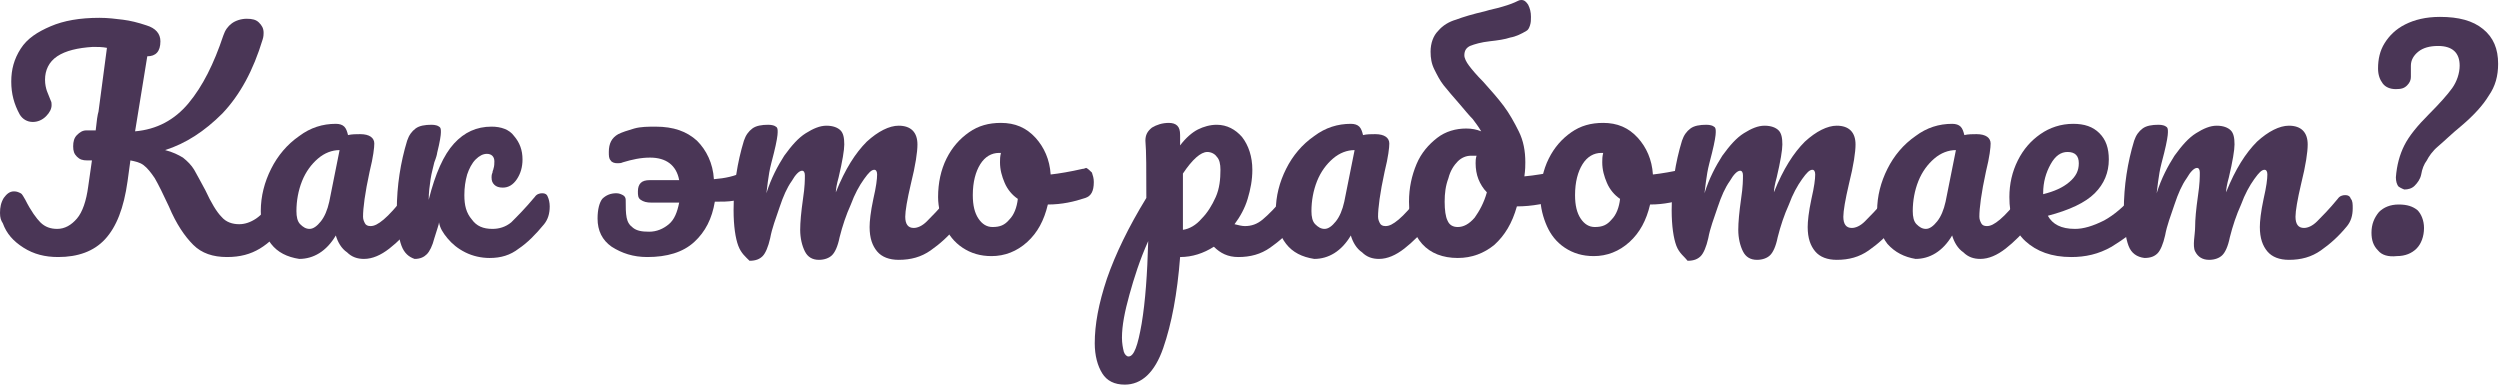 <?xml version="1.0" encoding="UTF-8"?> <!-- Generator: Adobe Illustrator 25.2.3, SVG Export Plug-In . SVG Version: 6.00 Build 0) --> <svg xmlns="http://www.w3.org/2000/svg" xmlns:xlink="http://www.w3.org/1999/xlink" id="_x3C_Layer_x3E_" x="0px" y="0px" viewBox="0 0 266.5 41" style="enable-background:new 0 0 266.5 41;" xml:space="preserve"> <style type="text/css"> .st0{opacity:0.5;} .st1{fill:url(#SVGID_1_);} .st2{opacity:0.4;fill:#FFFFFF;} .st3{fill:#FFFFFF;} .st4{fill:url(#SVGID_2_);} .st5{fill:url(#SVGID_3_);} .st6{fill:url(#SVGID_4_);} .st7{fill:url(#SVGID_5_);} .st8{fill:#EEEEEE;} .st9{fill:#441F55;} .st10{fill:#FBFBFB;} .st11{fill:#FAFAFA;} .st12{fill:#F9FAFA;} .st13{fill:#F8F9F9;} .st14{fill:#F7F8F8;} .st15{fill:#F5F7F7;} .st16{fill:#F4F6F7;} .st17{fill:#F3F5F6;} .st18{fill:#F2F5F5;} .st19{fill:#F1F4F4;} .st20{fill:#F0F3F3;} .st21{fill:#EFF2F3;} .st22{fill:#EEF1F2;} .st23{fill:#EDF0F1;} .st24{fill:#ECF0F0;} .st25{fill:#EAEFEF;} .st26{fill:#E9EEEF;} .st27{fill:#E8EDEE;} .st28{fill:#E7ECED;} .st29{fill:#E6EBEC;} .st30{fill:#E5EBEC;} .st31{fill:#E4EAEB;} .st32{fill:#E3E9EA;} .st33{fill:#E2E8E9;} .st34{fill:#E1E7E8;} .st35{fill:#DFE6E8;} .st36{fill:#DEE6E7;} .st37{fill:#DDE5E6;} .st38{fill:#DCE4E5;} .st39{fill:#DBE3E5;} .st40{fill:#DAE2E4;} .st41{fill:#D9E1E3;} .st42{fill:#D8E1E2;} .st43{fill:#D7E0E1;} .st44{fill:#D6DFE1;} .st45{fill:#D4DEE0;} .st46{fill:#D3DDDF;} .st47{fill:#D2DCDE;} .st48{fill:#D1DCDD;} .st49{fill:#D0DBDD;} .st50{fill:#CFDADC;} .st51{fill:#CED9DB;} .st52{fill:#CDD8DA;} .st53{fill:#CCD7DA;} .st54{fill:#CBD7D9;} .st55{fill:#C9D6D8;} .st56{fill:#C8D5D7;} .st57{fill:#C7D4D6;} .st58{fill:#C6D3D6;} .st59{fill:#C5D2D5;} .st60{fill:#C4D2D4;} .st61{fill:#C3D1D3;} .st62{fill:#C2D0D3;} .st63{fill:#C1CFD2;} .st64{fill:#C0CED1;} .st65{fill:#BECDD0;} .st66{fill:#BDCDCF;} .st67{fill:#BCCCCF;} .st68{fill:#BBCBCE;} .st69{fill:#BACACD;} .st70{fill:#B9C9CC;} .st71{fill:#B8C8CC;} .st72{fill:#B7C8CB;} .st73{fill:#B6C7CA;} .st74{fill:#B5C6C9;} .st75{fill:#B3C5C8;} .st76{fill:#B2C4C8;} .st77{fill:#B1C3C7;} .st78{fill:#B0C3C6;} .st79{fill:#AFC2C5;} .st80{fill:#AEC1C4;} .st81{fill:#ADC0C4;} .st82{fill:#ACBFC3;} .st83{fill:#ABBEC2;} .st84{fill:#AABEC1;} .st85{fill:#A8BDC1;} .st86{fill:#A7BCC0;} .st87{fill:#A6BBBF;} .st88{fill:#A5BABE;} .st89{fill:#A4B9BD;} .st90{fill:#A3B9BD;} .st91{fill:#A2B8BC;} .st92{fill:#A1B7BB;} .st93{fill:#A0B6BA;} .st94{fill:#9FB5BA;} .st95{fill:#9DB4B9;} .st96{fill:#9CB4B8;} .st97{fill:#9BB3B7;} .st98{fill:#9AB2B6;} .st99{fill:#99B1B6;} .st100{fill:#98B0B5;} .st101{fill:#97AFB4;} .st102{fill:#96AFB3;} .st103{fill:#95AEB2;} .st104{fill:#94ADB2;} .st105{fill:#92ACB1;} .st106{fill:#91ABB0;} .st107{fill:#90AAAF;} .st108{fill:#8FAAAF;} .st109{fill:#8EA9AE;} .st110{fill:#8DA8AD;} .st111{fill:#EB4355;} .st112{fill:#290355;} .st113{fill:#FAC5B3;} .st114{fill:#2C1935;} .st115{fill:#AD153F;} .st116{fill:#80173E;} .st117{fill:#B25959;} .st118{fill:#751C32;} .st119{fill:#F94747;} .st120{fill:#EABB62;} .st121{fill:#C49653;} .st122{fill:#E58E80;} .st123{fill:#2A5984;} .st124{fill:#B77A69;} .st125{fill:#380917;} .st126{fill:#996254;} .st127{fill:#E0827A;} .st128{fill:#1D4472;} .st129{fill:#49071D;} .st130{fill:#E5CAC0;} .st131{fill:#FAC390;} .st132{fill:#F9DFD7;} .st133{fill:#4A3656;} .st134{fill:#F79477;} .st135{fill:#C92941;} .st136{fill:#BB5549;} .st137{fill:#828C57;} .st138{fill:#A4B26E;} .st139{fill:#938C4B;} .st140{fill:#ABA357;} .st141{fill:#CFC666;} .st142{fill:#C4C069;} .st143{fill:#E1D7D1;} .st144{fill:#CDC4BE;} .st145{fill:#F1EDEB;} .st146{fill:#A07A39;} .st147{fill:#FAB243;} .st148{fill:#493958;} .st149{fill:#6D6260;} .st150{fill:#F9B5A2;} .st151{fill:#DD7F71;} .st152{fill:#EADBD7;} .st153{fill:#8D7A74;} .st154{fill:#DCCCC7;} .st155{fill:#723346;} .st156{fill:#D8D8D8;} .st157{fill:#682121;} .st158{fill:#877E7C;} .st159{fill:#882C40;} .st160{fill:#DC7C71;} .st161{fill:#E6ECFA;} .st162{fill:#CBD7EF;} .st163{fill:#B04747;} .st164{fill:#FA8246;} .st165{fill:#34273F;} .st166{fill:#9E5757;} .st167{fill:#D58680;} .st168{fill:#3E8396;} .st169{fill:#6CBAD6;} .st170{fill:#FABA61;} .st171{fill:#F9F8BD;} .st172{fill:#FA7B5C;} .st173{fill:#8F3B2A;} .st174{fill:#8FD178;} .st175{fill:#7AB6EA;} .st176{fill:#94CEFA;} .st177{fill:#E9E2DF;} .st178{fill:#CEAFA4;} .st179{fill:#FABA9A;} .st180{fill:#F1866B;} .st181{fill:#852424;} .st182{fill:#E07367;} .st183{fill:#1E4D80;} .st184{fill:#3976B2;} .st185{fill:#CD7F75;} .st186{fill:#58B5FF;} .st187{fill:#C0C7DD;} .st188{fill:#72305D;} .st189{fill:#803D68;} .st190{fill:#7D6579;} .st191{fill:#D8D1E3;} .st192{opacity:0.28;} .st193{opacity:0.57;} .st194{fill:#DDD5D0;} .st195{fill:url(#SVGID_6_);} .st196{opacity:5.000000e-02;} .st197{opacity:0.2;} .st198{opacity:0.3;} .st199{fill:url(#SVGID_7_);} .st200{fill:url(#SVGID_8_);} .st201{fill:#FEFEFE;} .st202{fill:#FDFDFD;} .st203{fill:#FCFCFD;} .st204{fill:#FAFCFC;} .st205{fill:#F9FBFB;} .st206{fill:#F8FAFA;} .st207{fill:#F7F9F9;} .st208{fill:#F6F8F9;} .st209{fill:#F5F7F8;} .st210{fill:#F3F6F6;} .st211{fill:#F1F5F5;} .st212{fill:#F0F4F4;} .st213{fill:#EFF3F4;} .st214{fill:#EEF2F3;} .st215{fill:#EDF1F2;} .st216{fill:#ECF0F1;} .st217{fill:#EBEFF0;} .st218{fill:#EAEFF0;} .st219{fill:#E8EEEF;} .st220{fill:#E7EDEE;} .st221{fill:#E6ECED;} .st222{fill:#E4EAEC;} .st223{fill:#E3E9EB;} .st224{fill:#E2E9EA;} .st225{fill:#E1E8E9;} .st226{fill:#DFE7E8;} .st227{fill:#DDE5E7;} .st228{fill:#DCE4E6;} .st229{fill:#DAE3E4;} .st230{fill:#D9E2E3;} .st231{fill:#D7E1E3;} .st232{fill:#D6E0E2;} .st233{fill:#D5DFE1;} .st234{fill:#D2DDDF;} .st235{fill:#D1DCDE;} .st236{fill:#CEDADC;} .st237{fill:#CDD9DB;} .st238{fill:#CCD8DA;} .st239{fill:#CBD7DA;} .st240{fill:#CAD7D9;} .st241{fill:#C5D3D6;} .st242{fill:#C4D2D5;} .st243{fill:#C3D1D4;} .st244{fill:#C1D0D2;} .st245{fill:#C0CFD2;} .st246{fill:#BFCED1;} .st247{fill:#B9CACD;} .st248{fill:#B8C9CC;} .st249{fill:#B3C5C9;} .st250{fill:#B1C4C7;} .st251{fill:#AEC1C5;} .st252{fill:#ABBFC3;} .st253{fill:#AABEC2;} .st254{fill:#A9BEC1;} .st255{fill:#A8BDC0;} .st256{fill:#A1B8BC;} .st257{fill:#A0B7BB;} .st258{fill:#9FB6BA;} .st259{fill:#9EB5B9;} .st260{fill:#9DB4B8;} .st261{fill:#9CB3B8;} .st262{fill:#9BB2B7;} .st263{fill:#98B1B5;} .st264{fill:#97B0B4;} .st265{fill:#95AEB3;} .st266{fill:#93ACB1;} .st267{fill:#92ABB0;} .st268{fill:#90ABAF;} .st269{fill:url(#SVGID_9_);} .st270{fill:url(#SVGID_10_);} .st271{fill:url(#SVGID_11_);} .st272{fill:url(#SVGID_12_);} .st273{fill:url(#SVGID_13_);} .st274{fill:url(#SVGID_14_);} .st275{fill:url(#SVGID_15_);} .st276{fill:url(#SVGID_16_);} .st277{fill:url(#SVGID_17_);} .st278{fill:url(#SVGID_18_);} .st279{fill:url(#SVGID_19_);} .st280{fill:url(#SVGID_20_);} .st281{fill:url(#SVGID_21_);} .st282{fill:url(#SVGID_22_);} .st283{fill:url(#SVGID_23_);} .st284{fill:url(#SVGID_24_);} .st285{fill:url(#SVGID_25_);} .st286{fill:url(#SVGID_26_);} .st287{fill:url(#SVGID_27_);} .st288{fill:url(#SVGID_28_);} .st289{fill:url(#SVGID_29_);} .st290{fill:url(#SVGID_30_);} .st291{fill:url(#SVGID_31_);} .st292{fill:url(#SVGID_32_);} .st293{fill:url(#SVGID_33_);} .st294{fill:url(#SVGID_34_);} .st295{fill:url(#SVGID_35_);} .st296{fill:url(#SVGID_36_);} .st297{fill:url(#SVGID_37_);} .st298{fill:url(#SVGID_38_);} </style> <g> <path class="st133" d="M31,20.9c0.1,0.2,0.2,0.6,0.2,1c0,0.8-0.2,1.4-0.6,1.9c-1,1.2-1.9,2.1-2.9,2.7c-1,0.6-2.1,0.9-3.5,0.9 c-1.5,0-2.7-0.4-3.6-1.3c-0.9-0.9-1.8-2.2-2.6-4.1c-0.6-1.3-1.1-2.3-1.5-3c-0.4-0.6-0.8-1.1-1.2-1.4c-0.4-0.3-0.9-0.4-1.4-0.5 l-0.3,2.2c-0.4,2.9-1.2,4.9-2.4,6.2c-1.2,1.3-2.9,1.9-5,1.9c-1.4,0-2.6-0.3-3.7-1c-1.1-0.7-1.8-1.5-2.2-2.6C0.1,23.5,0,23.2,0,22.7 c0-0.6,0.1-1.1,0.4-1.6c0.3-0.4,0.6-0.7,1.1-0.7c0.3,0,0.5,0.1,0.7,0.2c0.2,0.1,0.3,0.4,0.5,0.7c0.6,1.2,1.2,2,1.6,2.4 c0.5,0.5,1.1,0.7,1.8,0.7c0.8,0,1.5-0.4,2.1-1.1c0.6-0.7,1-1.9,1.2-3.4l0.4-2.8H9.3c-0.5,0-0.8-0.1-1.1-0.4 c-0.3-0.3-0.4-0.6-0.4-1.1c0-0.5,0.1-0.9,0.4-1.2c0.3-0.3,0.6-0.5,1-0.5h1c0.1-1,0.2-1.7,0.3-2l0.9-6.8c-0.5-0.1-1-0.1-1.5-0.1 C8.3,5.1,7,5.4,6.1,6C5.2,6.6,4.8,7.5,4.8,8.5c0,0.5,0.1,0.9,0.2,1.2c0.1,0.3,0.3,0.7,0.4,1c0.1,0.2,0.1,0.3,0.1,0.5 c0,0.4-0.2,0.8-0.6,1.2C4.5,12.8,4,13,3.5,13c-0.6,0-1.1-0.3-1.4-0.8C1.5,11.1,1.2,10,1.2,8.7c0-1.3,0.3-2.4,1-3.5S4,3.4,5.4,2.8 s3.1-0.9,5.2-0.9c0.9,0,1.7,0.1,2.5,0.2s1.6,0.3,2.5,0.6c1,0.3,1.5,0.9,1.5,1.7c0,1.1-0.5,1.6-1.4,1.6L14.4,14 c2.3-0.2,4.2-1.2,5.7-3c1.5-1.8,2.7-4.2,3.7-7.2c0.2-0.6,0.5-1,0.9-1.3c0.4-0.3,1-0.5,1.6-0.5c0.6,0,1,0.1,1.3,0.4s0.5,0.6,0.5,1.1 c0,0.1,0,0.4-0.1,0.7c-1,3.3-2.4,5.9-4.3,7.9c-1.9,1.9-3.9,3.2-6.1,3.9c0.8,0.2,1.4,0.5,1.9,0.8c0.5,0.4,0.9,0.8,1.2,1.3 s0.7,1.3,1.2,2.2c0.6,1.3,1.2,2.3,1.7,2.8c0.5,0.6,1.2,0.8,1.9,0.8c0.6,0,1.2-0.2,1.8-0.6c0.6-0.4,1.3-1.2,2.2-2.2 c0.2-0.3,0.5-0.4,0.8-0.4C30.6,20.5,30.8,20.7,31,20.9z"></path> <path class="st133" d="M28.9,26c-0.7-0.9-1.1-2.1-1.1-3.5c0-1.6,0.4-3.1,1.1-4.5c0.7-1.4,1.7-2.6,3-3.5c1.2-0.9,2.5-1.3,3.9-1.3 c0.4,0,0.7,0.1,0.9,0.3s0.3,0.5,0.4,0.9c0.4-0.1,0.9-0.1,1.3-0.1c1,0,1.5,0.4,1.5,1c0,0.4-0.1,1.4-0.5,3c-0.5,2.3-0.7,3.9-0.7,4.8 c0,0.3,0.1,0.5,0.2,0.7s0.3,0.3,0.6,0.3c0.4,0,0.8-0.2,1.4-0.7s1.3-1.3,2.2-2.4c0.2-0.3,0.5-0.4,0.8-0.4c0.3,0,0.5,0.1,0.6,0.4 s0.2,0.6,0.2,1c0,0.8-0.2,1.4-0.6,1.9c-0.8,1-1.7,1.9-2.6,2.6c-0.9,0.7-1.8,1.1-2.7,1.1c-0.7,0-1.3-0.2-1.8-0.7 c-0.6-0.4-1-1.1-1.2-1.8c-1,1.7-2.4,2.5-3.9,2.5C30.6,27.4,29.6,26.9,28.9,26z M34.2,23.6c0.4-0.5,0.7-1.2,0.9-2.1l1.1-5.5 c-0.8,0-1.6,0.3-2.3,0.9c-0.7,0.6-1.3,1.4-1.7,2.4c-0.4,1-0.6,2.1-0.6,3.2c0,0.6,0.1,1.1,0.4,1.4s0.6,0.5,1,0.5 S33.8,24.1,34.2,23.6z"></path> <path class="st133" d="M42.8,26.2c-0.3-0.8-0.5-2.1-0.5-3.8c0-2.6,0.4-5.1,1.1-7.4c0.2-0.6,0.5-1,0.9-1.3c0.4-0.3,1-0.4,1.7-0.4 c0.4,0,0.7,0.1,0.8,0.2c0.2,0.1,0.2,0.3,0.2,0.6c0,0.3-0.1,1-0.4,2.2c0,0.1-0.1,0.5-0.3,1c-0.1,0.5-0.3,1.1-0.4,1.8 s-0.2,1.4-0.2,2.2c0.7-2.8,1.6-4.8,2.7-6c1.1-1.2,2.4-1.8,4-1.8c1,0,1.9,0.3,2.4,1c0.6,0.7,0.9,1.5,0.9,2.5c0,0.8-0.2,1.5-0.6,2.1 s-0.9,0.9-1.5,0.9c-0.4,0-0.7-0.1-0.9-0.3c-0.2-0.2-0.3-0.4-0.3-0.8c0-0.1,0-0.3,0.1-0.5c0-0.2,0.1-0.3,0.1-0.4 c0.1-0.3,0.1-0.6,0.1-0.8c0-0.5-0.3-0.8-0.8-0.8c-0.4,0-0.8,0.2-1.2,0.6c-0.4,0.4-0.7,1-0.9,1.6c-0.2,0.7-0.3,1.4-0.3,2.2 c0,1.1,0.2,1.9,0.8,2.6c0.5,0.7,1.2,1,2.2,1c0.7,0,1.4-0.2,2-0.7C55.2,23,56,22.2,57,21c0.2-0.3,0.5-0.4,0.8-0.4 c0.3,0,0.5,0.1,0.6,0.4c0.1,0.2,0.2,0.6,0.2,1c0,0.8-0.2,1.4-0.6,1.9c-0.9,1.1-1.8,2-2.7,2.6c-0.9,0.7-1.9,1-3.1,1 c-0.9,0-1.8-0.2-2.6-0.6s-1.4-0.9-1.9-1.5s-0.8-1.1-0.9-1.7c0,0.2-0.2,0.7-0.5,1.7c-0.2,0.8-0.5,1.4-0.8,1.7s-0.7,0.5-1.3,0.5 C43.6,27.4,43.1,27,42.8,26.2z"></path> <path class="st133" d="M80.5,18.4c0.1,0.3,0.2,0.6,0.2,1c0,1-0.3,1.5-0.9,1.7c-0.5,0.2-1,0.3-1.6,0.3c-0.6,0.1-1.2,0.1-2,0.1 c-0.3,1.8-1,3.2-2.2,4.3c-1.2,1.1-2.9,1.6-5,1.6c-1.5,0-2.7-0.4-3.8-1.1c-1-0.7-1.5-1.7-1.5-3c0-1,0.2-1.7,0.5-2.1 c0.4-0.4,0.9-0.6,1.5-0.6c0.3,0,0.5,0.1,0.7,0.2c0.2,0.1,0.3,0.3,0.3,0.5c0,0.8,0,1.4,0.1,1.9s0.3,0.8,0.7,1.1 c0.4,0.3,0.9,0.4,1.7,0.4c0.8,0,1.5-0.3,2.1-0.8c0.6-0.5,0.9-1.3,1.1-2.3c-1.3,0-2.3,0-2.9,0c-0.6,0-0.9-0.1-1.2-0.3 s-0.3-0.5-0.3-0.9c0-0.4,0.1-0.7,0.3-0.9s0.5-0.3,1-0.3c1.3,0,2.3,0,3.1,0c-0.3-1.6-1.4-2.4-3.1-2.4c-1,0-1.9,0.2-2.9,0.5 c-0.2,0.1-0.4,0.1-0.6,0.1c-0.3,0-0.6-0.1-0.7-0.3c-0.2-0.2-0.2-0.5-0.2-0.9c0-0.9,0.3-1.5,1-1.9c0.4-0.2,1-0.4,1.7-0.6 c0.7-0.2,1.5-0.2,2.3-0.2c1.9,0,3.3,0.5,4.4,1.5c1,1,1.7,2.4,1.8,4.1c1.2-0.1,2.2-0.3,3.2-0.8c0.2,0,0.3-0.1,0.4-0.1 C80.2,18,80.4,18.2,80.5,18.4z"></path> <path class="st133" d="M78.7,26.2c-0.3-0.8-0.5-2.1-0.5-3.8c0-2.6,0.4-5.1,1.1-7.4c0.2-0.6,0.5-1,0.9-1.3c0.4-0.3,1-0.4,1.7-0.4 c0.4,0,0.7,0.1,0.8,0.2c0.2,0.1,0.2,0.3,0.2,0.6c0,0.3-0.1,1-0.4,2.2c-0.2,0.8-0.4,1.5-0.5,2.1s-0.2,1.3-0.3,2.2 c0.5-1.6,1.2-2.9,1.9-4c0.8-1.1,1.5-1.9,2.3-2.4c0.8-0.5,1.5-0.8,2.2-0.8s1.2,0.2,1.5,0.5c0.3,0.3,0.4,0.8,0.4,1.5 c0,0.6-0.2,1.8-0.6,3.5c-0.2,0.7-0.3,1.3-0.3,1.6c1-2.5,2.1-4.2,3.3-5.4c1.2-1.1,2.4-1.7,3.4-1.7c1.3,0,2,0.7,2,2 c0,0.8-0.2,2.2-0.7,4.2c-0.4,1.7-0.6,2.9-0.6,3.5c0,0.8,0.3,1.2,0.9,1.2c0.4,0,0.9-0.2,1.4-0.7c0.5-0.5,1.3-1.3,2.2-2.4 c0.2-0.3,0.5-0.4,0.8-0.4c0.3,0,0.5,0.1,0.6,0.4c0.2,0.2,0.2,0.6,0.2,1c0,0.8-0.2,1.4-0.6,1.9c-0.9,1.1-1.8,1.9-2.8,2.6 c-1,0.7-2.1,1-3.4,1c-1,0-1.8-0.3-2.3-0.9c-0.5-0.6-0.8-1.4-0.8-2.6c0-0.6,0.1-1.6,0.4-3c0.3-1.3,0.4-2.1,0.4-2.6 c0-0.3-0.1-0.5-0.3-0.5c-0.3,0-0.6,0.3-1.1,1s-1,1.6-1.4,2.7c-0.5,1.1-0.9,2.3-1.2,3.5c-0.2,1-0.5,1.6-0.8,1.9 c-0.3,0.3-0.8,0.5-1.4,0.5c-0.7,0-1.2-0.3-1.5-0.9s-0.5-1.4-0.5-2.3c0-0.8,0.1-1.9,0.3-3.3c0.2-1.3,0.2-2.1,0.2-2.5 c0-0.3-0.1-0.5-0.3-0.5c-0.3,0-0.7,0.4-1.1,1.1c-0.5,0.7-0.9,1.6-1.3,2.8s-0.8,2.2-1,3.3c-0.2,0.9-0.5,1.6-0.8,1.9 c-0.3,0.3-0.7,0.5-1.4,0.5C79.5,27.4,79,27,78.7,26.2z"></path> <path class="st133" d="M116.4,18.4c0.1,0.3,0.2,0.6,0.2,1c0,1-0.3,1.5-0.9,1.7c-1.2,0.4-2.5,0.7-4,0.7c-0.4,1.7-1.1,3-2.2,4 c-1.1,1-2.4,1.5-3.8,1.5c-1.2,0-2.2-0.3-3.1-0.9s-1.5-1.4-1.9-2.3s-0.7-2-0.7-3.1c0-1.5,0.3-2.9,0.9-4.1c0.6-1.2,1.4-2.1,2.4-2.8 c1-0.7,2.1-1,3.4-1c1.5,0,2.7,0.5,3.7,1.6c0.9,1,1.5,2.3,1.6,3.9c0.9-0.1,2.1-0.3,3.4-0.6c0.2,0,0.3-0.1,0.4-0.1 C116,18,116.2,18.2,116.4,18.4z M107.6,23.4c0.5-0.5,0.8-1.3,0.9-2.2c-0.6-0.4-1.1-1-1.4-1.7s-0.5-1.4-0.5-2.2c0-0.3,0-0.6,0.1-1 h-0.2c-0.8,0-1.5,0.4-2,1.2c-0.5,0.8-0.8,1.9-0.8,3.3c0,1.1,0.2,1.9,0.6,2.5c0.4,0.6,0.9,0.9,1.5,0.9 C106.6,24.2,107.1,24,107.6,23.4z"></path> <path class="st133" d="M138.6,20.9c0.1,0.2,0.2,0.6,0.2,1c0,0.8-0.2,1.4-0.6,1.9c-0.9,1.1-1.8,1.9-2.8,2.6c-1,0.7-2.1,1-3.4,1 c-1.1,0-1.9-0.4-2.6-1.1c-1.1,0.7-2.3,1.1-3.6,1.1c-0.3,3.9-0.9,7.1-1.8,9.7c-0.9,2.6-2.3,3.9-4.1,3.9c-1.1,0-1.9-0.4-2.4-1.2 c-0.5-0.8-0.8-1.9-0.8-3.2c0-2,0.4-4.2,1.3-6.9c0.9-2.6,2.3-5.5,4.2-8.6c0-2.9,0-5-0.1-6.1c0-0.6,0.2-1,0.7-1.4 c0.5-0.3,1.1-0.5,1.8-0.5c0.4,0,0.7,0.1,0.9,0.3c0.2,0.2,0.3,0.5,0.3,1c0,0.5,0,0.9,0,1.1c0.6-0.8,1.3-1.4,1.9-1.7s1.3-0.5,2-0.5 c1.1,0,2,0.5,2.7,1.3c0.7,0.9,1.1,2.1,1.1,3.5c0,1.1-0.2,2.1-0.5,3.1c-0.3,1-0.8,1.9-1.4,2.7c0.4,0.1,0.8,0.2,1.1,0.2 c0.7,0,1.3-0.2,1.9-0.7c0.6-0.5,1.4-1.3,2.3-2.4c0.2-0.3,0.5-0.4,0.8-0.4C138.2,20.5,138.4,20.7,138.6,20.9z M121.7,34.5 c0.4-2.4,0.6-5.3,0.7-8.8c-0.9,2-1.5,3.9-2,5.7c-0.5,1.8-0.8,3.3-0.8,4.6c0,0.6,0.1,1.1,0.2,1.5c0.1,0.3,0.3,0.5,0.5,0.5 C120.9,38,121.3,36.8,121.7,34.5z M128.1,23.3c0.6-0.6,1.1-1.4,1.5-2.3c0.4-0.9,0.5-1.9,0.5-2.9c0-0.6-0.1-1.1-0.4-1.4 c-0.2-0.3-0.6-0.5-1-0.5c-0.7,0-1.6,0.8-2.6,2.3c0,0.9,0,2.2,0,3.9c0,0.9,0,1.6,0,2.1C126.8,24.4,127.5,24,128.1,23.3z"></path> <path class="st133" d="M137.1,26c-0.7-0.9-1.1-2.1-1.1-3.5c0-1.6,0.4-3.1,1.1-4.5c0.7-1.4,1.7-2.6,3-3.5c1.2-0.9,2.5-1.3,3.9-1.3 c0.4,0,0.7,0.1,0.9,0.3s0.3,0.5,0.4,0.9c0.4-0.1,0.9-0.1,1.3-0.1c1,0,1.5,0.4,1.5,1c0,0.4-0.1,1.4-0.5,3c-0.5,2.3-0.7,3.9-0.7,4.8 c0,0.3,0.1,0.5,0.2,0.7s0.3,0.3,0.6,0.3c0.4,0,0.8-0.2,1.4-0.7s1.3-1.3,2.2-2.4c0.2-0.3,0.5-0.4,0.8-0.4c0.3,0,0.5,0.1,0.6,0.4 s0.2,0.6,0.2,1c0,0.8-0.2,1.4-0.6,1.9c-0.8,1-1.7,1.9-2.6,2.6c-0.9,0.7-1.8,1.1-2.7,1.1c-0.7,0-1.3-0.2-1.8-0.7 c-0.6-0.4-1-1.1-1.2-1.8c-1,1.7-2.4,2.5-3.9,2.5C138.8,27.4,137.8,26.9,137.1,26z M142.4,23.6c0.4-0.5,0.7-1.2,0.9-2.1l1.1-5.5 c-0.8,0-1.6,0.3-2.3,0.9c-0.7,0.6-1.3,1.4-1.7,2.4c-0.4,1-0.6,2.1-0.6,3.2c0,0.6,0.1,1.1,0.4,1.4s0.6,0.5,1,0.5 S142,24.1,142.4,23.6z"></path> <path class="st133" d="M167,18.4c0.1,0.3,0.2,0.6,0.2,1c0,0.5-0.1,0.9-0.2,1.2c-0.1,0.3-0.4,0.5-0.7,0.6c-1.4,0.5-3,0.8-4.6,0.8 c-0.5,1.8-1.3,3.1-2.4,4.1c-1.1,0.9-2.4,1.4-3.9,1.4c-1.6,0-2.9-0.5-3.8-1.5c-0.9-1-1.4-2.5-1.4-4.5c0-1.5,0.3-2.8,0.8-4 c0.5-1.2,1.3-2.1,2.2-2.8c0.9-0.7,2-1,3.1-1c0.6,0,1.1,0.1,1.6,0.3c-0.3-0.5-0.6-0.9-0.9-1.3c-0.4-0.4-0.8-0.9-1.4-1.6 c-0.7-0.8-1.3-1.5-1.7-2c-0.4-0.5-0.7-1.1-1-1.7c-0.3-0.6-0.4-1.2-0.4-1.9c0-0.9,0.3-1.7,0.8-2.2c0.5-0.6,1.2-1,1.9-1.2 c0.8-0.3,1.8-0.6,3.1-0.9c0.6-0.2,1.3-0.3,1.9-0.5c0.7-0.2,1.2-0.4,1.6-0.6C162,0,162.1,0,162.2,0c0.3,0,0.5,0.2,0.7,0.5 c0.2,0.4,0.3,0.8,0.3,1.3c0,0.3,0,0.6-0.1,0.9c-0.1,0.3-0.2,0.5-0.4,0.6c-0.5,0.3-1.1,0.6-1.7,0.7c-0.6,0.2-1.3,0.3-2.2,0.4 c-0.9,0.1-1.6,0.3-2.1,0.5c-0.4,0.2-0.6,0.5-0.6,1c0,0.3,0.2,0.7,0.5,1.1s0.8,1,1.5,1.7c0.9,1,1.6,1.8,2.2,2.6 c0.6,0.8,1.1,1.7,1.6,2.7c0.5,1,0.7,2.1,0.7,3.3c0,0.3,0,0.8-0.1,1.5c1.1-0.1,2.3-0.3,3.7-0.6c0.1,0,0.3-0.1,0.4-0.1 C166.7,18,166.9,18.2,167,18.4z M157.2,23.2c0.5-0.7,1-1.6,1.3-2.7c-0.4-0.4-0.7-0.9-0.9-1.4c-0.2-0.5-0.3-1.1-0.3-1.7 c0-0.2,0-0.5,0.1-0.8l-0.6,0c-0.5,0-1,0.2-1.4,0.6c-0.4,0.4-0.8,1-1,1.8c-0.3,0.8-0.4,1.6-0.4,2.5c0,0.9,0.1,1.6,0.3,2 c0.2,0.5,0.6,0.7,1.1,0.7C156,24.2,156.6,23.9,157.2,23.2z"></path> <path class="st133" d="M180.6,18.4c0.1,0.3,0.2,0.6,0.2,1c0,1-0.3,1.5-0.9,1.7c-1.2,0.4-2.5,0.7-4,0.7c-0.4,1.7-1.1,3-2.2,4 c-1.1,1-2.4,1.5-3.8,1.5c-1.2,0-2.2-0.3-3.1-0.9s-1.5-1.4-1.9-2.3s-0.7-2-0.7-3.1c0-1.5,0.3-2.9,0.9-4.1c0.6-1.2,1.4-2.1,2.4-2.8 c1-0.7,2.1-1,3.4-1c1.5,0,2.7,0.5,3.7,1.6c0.9,1,1.5,2.3,1.6,3.9c0.9-0.1,2.1-0.3,3.4-0.6c0.2,0,0.3-0.1,0.4-0.1 C180.2,18,180.4,18.2,180.6,18.4z M171.8,23.4c0.5-0.5,0.8-1.3,0.9-2.2c-0.6-0.4-1.1-1-1.4-1.7s-0.5-1.4-0.5-2.2c0-0.3,0-0.6,0.1-1 h-0.2c-0.8,0-1.5,0.4-2,1.2c-0.5,0.8-0.8,1.9-0.8,3.3c0,1.1,0.2,1.9,0.6,2.5c0.4,0.6,0.9,0.9,1.5,0.9 C170.8,24.2,171.3,24,171.8,23.4z"></path> <path class="st133" d="M178.7,26.2c-0.3-0.8-0.5-2.1-0.5-3.8c0-2.6,0.4-5.1,1.1-7.4c0.2-0.6,0.5-1,0.9-1.3c0.4-0.3,1-0.4,1.7-0.4 c0.4,0,0.7,0.1,0.8,0.2c0.2,0.1,0.2,0.3,0.2,0.6c0,0.3-0.1,1-0.4,2.2c-0.2,0.8-0.4,1.5-0.5,2.1s-0.2,1.3-0.3,2.2 c0.5-1.6,1.2-2.9,1.9-4c0.8-1.1,1.5-1.9,2.3-2.4c0.8-0.5,1.5-0.8,2.2-0.8s1.2,0.2,1.5,0.5c0.3,0.3,0.4,0.8,0.4,1.5 c0,0.6-0.2,1.8-0.6,3.5c-0.2,0.7-0.3,1.3-0.3,1.6c1-2.5,2.1-4.2,3.3-5.4c1.2-1.1,2.4-1.7,3.4-1.7c1.3,0,2,0.7,2,2 c0,0.8-0.2,2.2-0.7,4.2c-0.4,1.7-0.6,2.9-0.6,3.5c0,0.8,0.3,1.2,0.9,1.2c0.4,0,0.9-0.2,1.4-0.7c0.5-0.5,1.3-1.3,2.2-2.4 c0.2-0.3,0.5-0.4,0.8-0.4c0.3,0,0.5,0.1,0.6,0.4c0.2,0.2,0.2,0.6,0.2,1c0,0.8-0.2,1.4-0.6,1.9c-0.9,1.1-1.8,1.9-2.8,2.6 c-1,0.7-2.1,1-3.4,1c-1,0-1.8-0.3-2.3-0.9c-0.5-0.6-0.8-1.4-0.8-2.6c0-0.6,0.1-1.6,0.4-3c0.3-1.3,0.4-2.1,0.4-2.6 c0-0.3-0.1-0.5-0.3-0.5c-0.3,0-0.6,0.3-1.1,1s-1,1.6-1.4,2.7c-0.5,1.1-0.9,2.3-1.2,3.5c-0.2,1-0.5,1.6-0.8,1.9 c-0.3,0.3-0.8,0.5-1.4,0.5c-0.7,0-1.2-0.3-1.5-0.9s-0.5-1.4-0.5-2.3c0-0.8,0.1-1.9,0.3-3.3c0.2-1.3,0.2-2.1,0.2-2.5 c0-0.3-0.1-0.5-0.3-0.5c-0.3,0-0.7,0.4-1.1,1.1c-0.5,0.7-0.9,1.6-1.3,2.8s-0.8,2.2-1,3.3c-0.2,0.9-0.5,1.6-0.8,1.9 c-0.3,0.3-0.7,0.5-1.4,0.5C179.6,27.4,179,27,178.7,26.2z"></path> <path class="st133" d="M201.2,26c-0.7-0.9-1.1-2.1-1.1-3.5c0-1.6,0.4-3.1,1.1-4.5c0.7-1.4,1.7-2.6,3-3.5c1.2-0.9,2.5-1.3,3.9-1.3 c0.4,0,0.7,0.1,0.9,0.3s0.3,0.5,0.4,0.9c0.4-0.1,0.9-0.1,1.3-0.1c1,0,1.5,0.4,1.5,1c0,0.4-0.1,1.4-0.5,3c-0.5,2.3-0.7,3.9-0.7,4.8 c0,0.3,0.1,0.5,0.2,0.7s0.3,0.3,0.6,0.3c0.4,0,0.8-0.2,1.4-0.7s1.3-1.3,2.2-2.4c0.2-0.3,0.5-0.4,0.8-0.4c0.3,0,0.5,0.1,0.6,0.4 s0.2,0.6,0.2,1c0,0.8-0.2,1.4-0.6,1.9c-0.8,1-1.7,1.9-2.6,2.6c-0.9,0.7-1.8,1.1-2.7,1.1c-0.7,0-1.3-0.2-1.8-0.7 c-0.6-0.4-1-1.1-1.2-1.8c-1,1.7-2.4,2.5-3.9,2.5C203,27.4,202,26.9,201.2,26z M206.5,23.6c0.4-0.5,0.7-1.2,0.9-2.1l1.1-5.5 c-0.8,0-1.6,0.3-2.3,0.9c-0.7,0.6-1.3,1.4-1.7,2.4c-0.4,1-0.6,2.1-0.6,3.2c0,0.6,0.1,1.1,0.4,1.4s0.6,0.5,1,0.5 S206.1,24.1,206.5,23.6z"></path> <path class="st133" d="M228.6,20.9c0.1,0.2,0.2,0.6,0.2,1c0,0.8-0.2,1.4-0.6,1.9c-0.7,0.9-1.8,1.7-3.1,2.5 c-1.4,0.8-2.8,1.1-4.3,1.1c-2.1,0-3.7-0.6-4.9-1.7c-1.2-1.1-1.7-2.7-1.7-4.7c0-1.4,0.3-2.7,0.9-3.9c0.6-1.2,1.4-2.1,2.4-2.8 c1-0.7,2.2-1.1,3.5-1.1c1.2,0,2.1,0.3,2.8,1c0.7,0.7,1,1.6,1,2.8c0,1.4-0.5,2.6-1.5,3.6s-2.7,1.8-5,2.4c0.5,0.9,1.4,1.4,2.9,1.4 c0.9,0,1.9-0.3,3.1-0.9c1.1-0.6,2.1-1.5,3-2.5c0.2-0.3,0.5-0.4,0.8-0.4C228.3,20.5,228.5,20.7,228.6,20.9z M218.6,17.5 c-0.5,0.9-0.8,1.9-0.8,3.1v0.1c1.2-0.3,2.1-0.7,2.8-1.3c0.7-0.6,1-1.2,1-2c0-0.4-0.1-0.7-0.3-0.9c-0.2-0.2-0.5-0.3-0.9-0.3 C219.7,16.2,219.1,16.6,218.6,17.5z"></path> <path class="st133" d="M226.9,26.2c-0.3-0.8-0.5-2.1-0.5-3.8c0-2.6,0.4-5.1,1.1-7.4c0.2-0.6,0.5-1,0.9-1.3c0.4-0.3,1-0.4,1.7-0.4 c0.4,0,0.7,0.1,0.8,0.2c0.2,0.1,0.2,0.3,0.2,0.6c0,0.3-0.1,1-0.4,2.2c-0.2,0.8-0.4,1.5-0.5,2.1s-0.2,1.3-0.3,2.2 c0.5-1.6,1.2-2.9,1.9-4c0.8-1.1,1.5-1.9,2.3-2.4c0.8-0.5,1.5-0.8,2.2-0.8s1.2,0.2,1.5,0.5c0.3,0.3,0.4,0.8,0.4,1.5 c0,0.6-0.2,1.8-0.6,3.5c-0.2,0.7-0.3,1.3-0.3,1.6c1-2.5,2.1-4.2,3.3-5.4c1.2-1.1,2.4-1.7,3.4-1.7c1.3,0,2,0.7,2,2 c0,0.8-0.2,2.2-0.7,4.2c-0.4,1.7-0.6,2.9-0.6,3.5c0,0.8,0.3,1.2,0.9,1.2c0.4,0,0.9-0.2,1.4-0.7c0.5-0.5,1.3-1.3,2.2-2.4 c0.2-0.3,0.5-0.4,0.8-0.4c0.3,0,0.5,0.1,0.6,0.4c0.2,0.2,0.2,0.6,0.2,1c0,0.8-0.2,1.4-0.6,1.9c-0.9,1.1-1.8,1.9-2.8,2.6 c-1,0.7-2.1,1-3.4,1c-1,0-1.8-0.3-2.3-0.9c-0.5-0.6-0.8-1.4-0.8-2.6c0-0.6,0.1-1.6,0.4-3c0.3-1.3,0.4-2.1,0.4-2.6 c0-0.3-0.1-0.5-0.3-0.5c-0.3,0-0.6,0.3-1.1,1s-1,1.6-1.4,2.7c-0.5,1.1-0.9,2.3-1.2,3.5c-0.2,1-0.5,1.6-0.8,1.9 c-0.3,0.3-0.8,0.5-1.4,0.5c-0.7,0-1.2-0.3-1.5-0.9S234,25,234,24.2c0-0.8,0.1-1.9,0.3-3.3c0.2-1.3,0.2-2.1,0.2-2.5 c0-0.3-0.1-0.5-0.3-0.5c-0.3,0-0.7,0.4-1.1,1.1c-0.5,0.7-0.9,1.6-1.3,2.8s-0.8,2.2-1,3.3c-0.2,0.9-0.5,1.6-0.8,1.9 c-0.3,0.3-0.7,0.5-1.4,0.5C227.8,27.4,227.2,27,226.9,26.2z"></path> <path class="st133" d="M253.5,26.7c-0.5-0.5-0.7-1.1-0.7-1.9c0-0.9,0.3-1.6,0.8-2.2c0.5-0.5,1.2-0.8,2.1-0.8c0.9,0,1.5,0.2,2,0.6 c0.4,0.4,0.7,1.1,0.7,1.9c0,0.9-0.3,1.7-0.8,2.2c-0.5,0.5-1.2,0.8-2.1,0.8C254.6,27.4,253.9,27.2,253.5,26.7z M255.7,19.9 c-0.2-0.2-0.3-0.6-0.3-1c0.1-1.3,0.4-2.4,0.9-3.4c0.5-1,1.4-2.1,2.6-3.3c1.1-1.1,2-2.1,2.5-2.8s0.8-1.6,0.8-2.4 c0-1.4-0.8-2.1-2.3-2.1c-0.9,0-1.6,0.2-2.1,0.6S257,6.4,257,7l0,1.2c0,0.3-0.1,0.6-0.4,0.9c-0.3,0.3-0.6,0.4-1.2,0.4 c-0.6,0-1.1-0.2-1.4-0.6c-0.3-0.4-0.5-0.9-0.5-1.6c0-1,0.2-1.9,0.7-2.7c0.5-0.8,1.2-1.5,2.2-2s2.2-0.8,3.7-0.8c2,0,3.5,0.4,4.6,1.3 c1.1,0.9,1.6,2.1,1.6,3.7c0,1.3-0.3,2.4-1,3.4c-0.6,1-1.6,2.1-2.9,3.2c-1.1,0.9-1.9,1.7-2.5,2.2s-1,1.1-1.2,1.5 c-0.3,0.4-0.5,0.9-0.6,1.5c-0.1,0.5-0.4,0.9-0.7,1.2s-0.7,0.4-1.1,0.4C256.3,20.2,256,20.1,255.7,19.9z"></path> </g> </svg> 